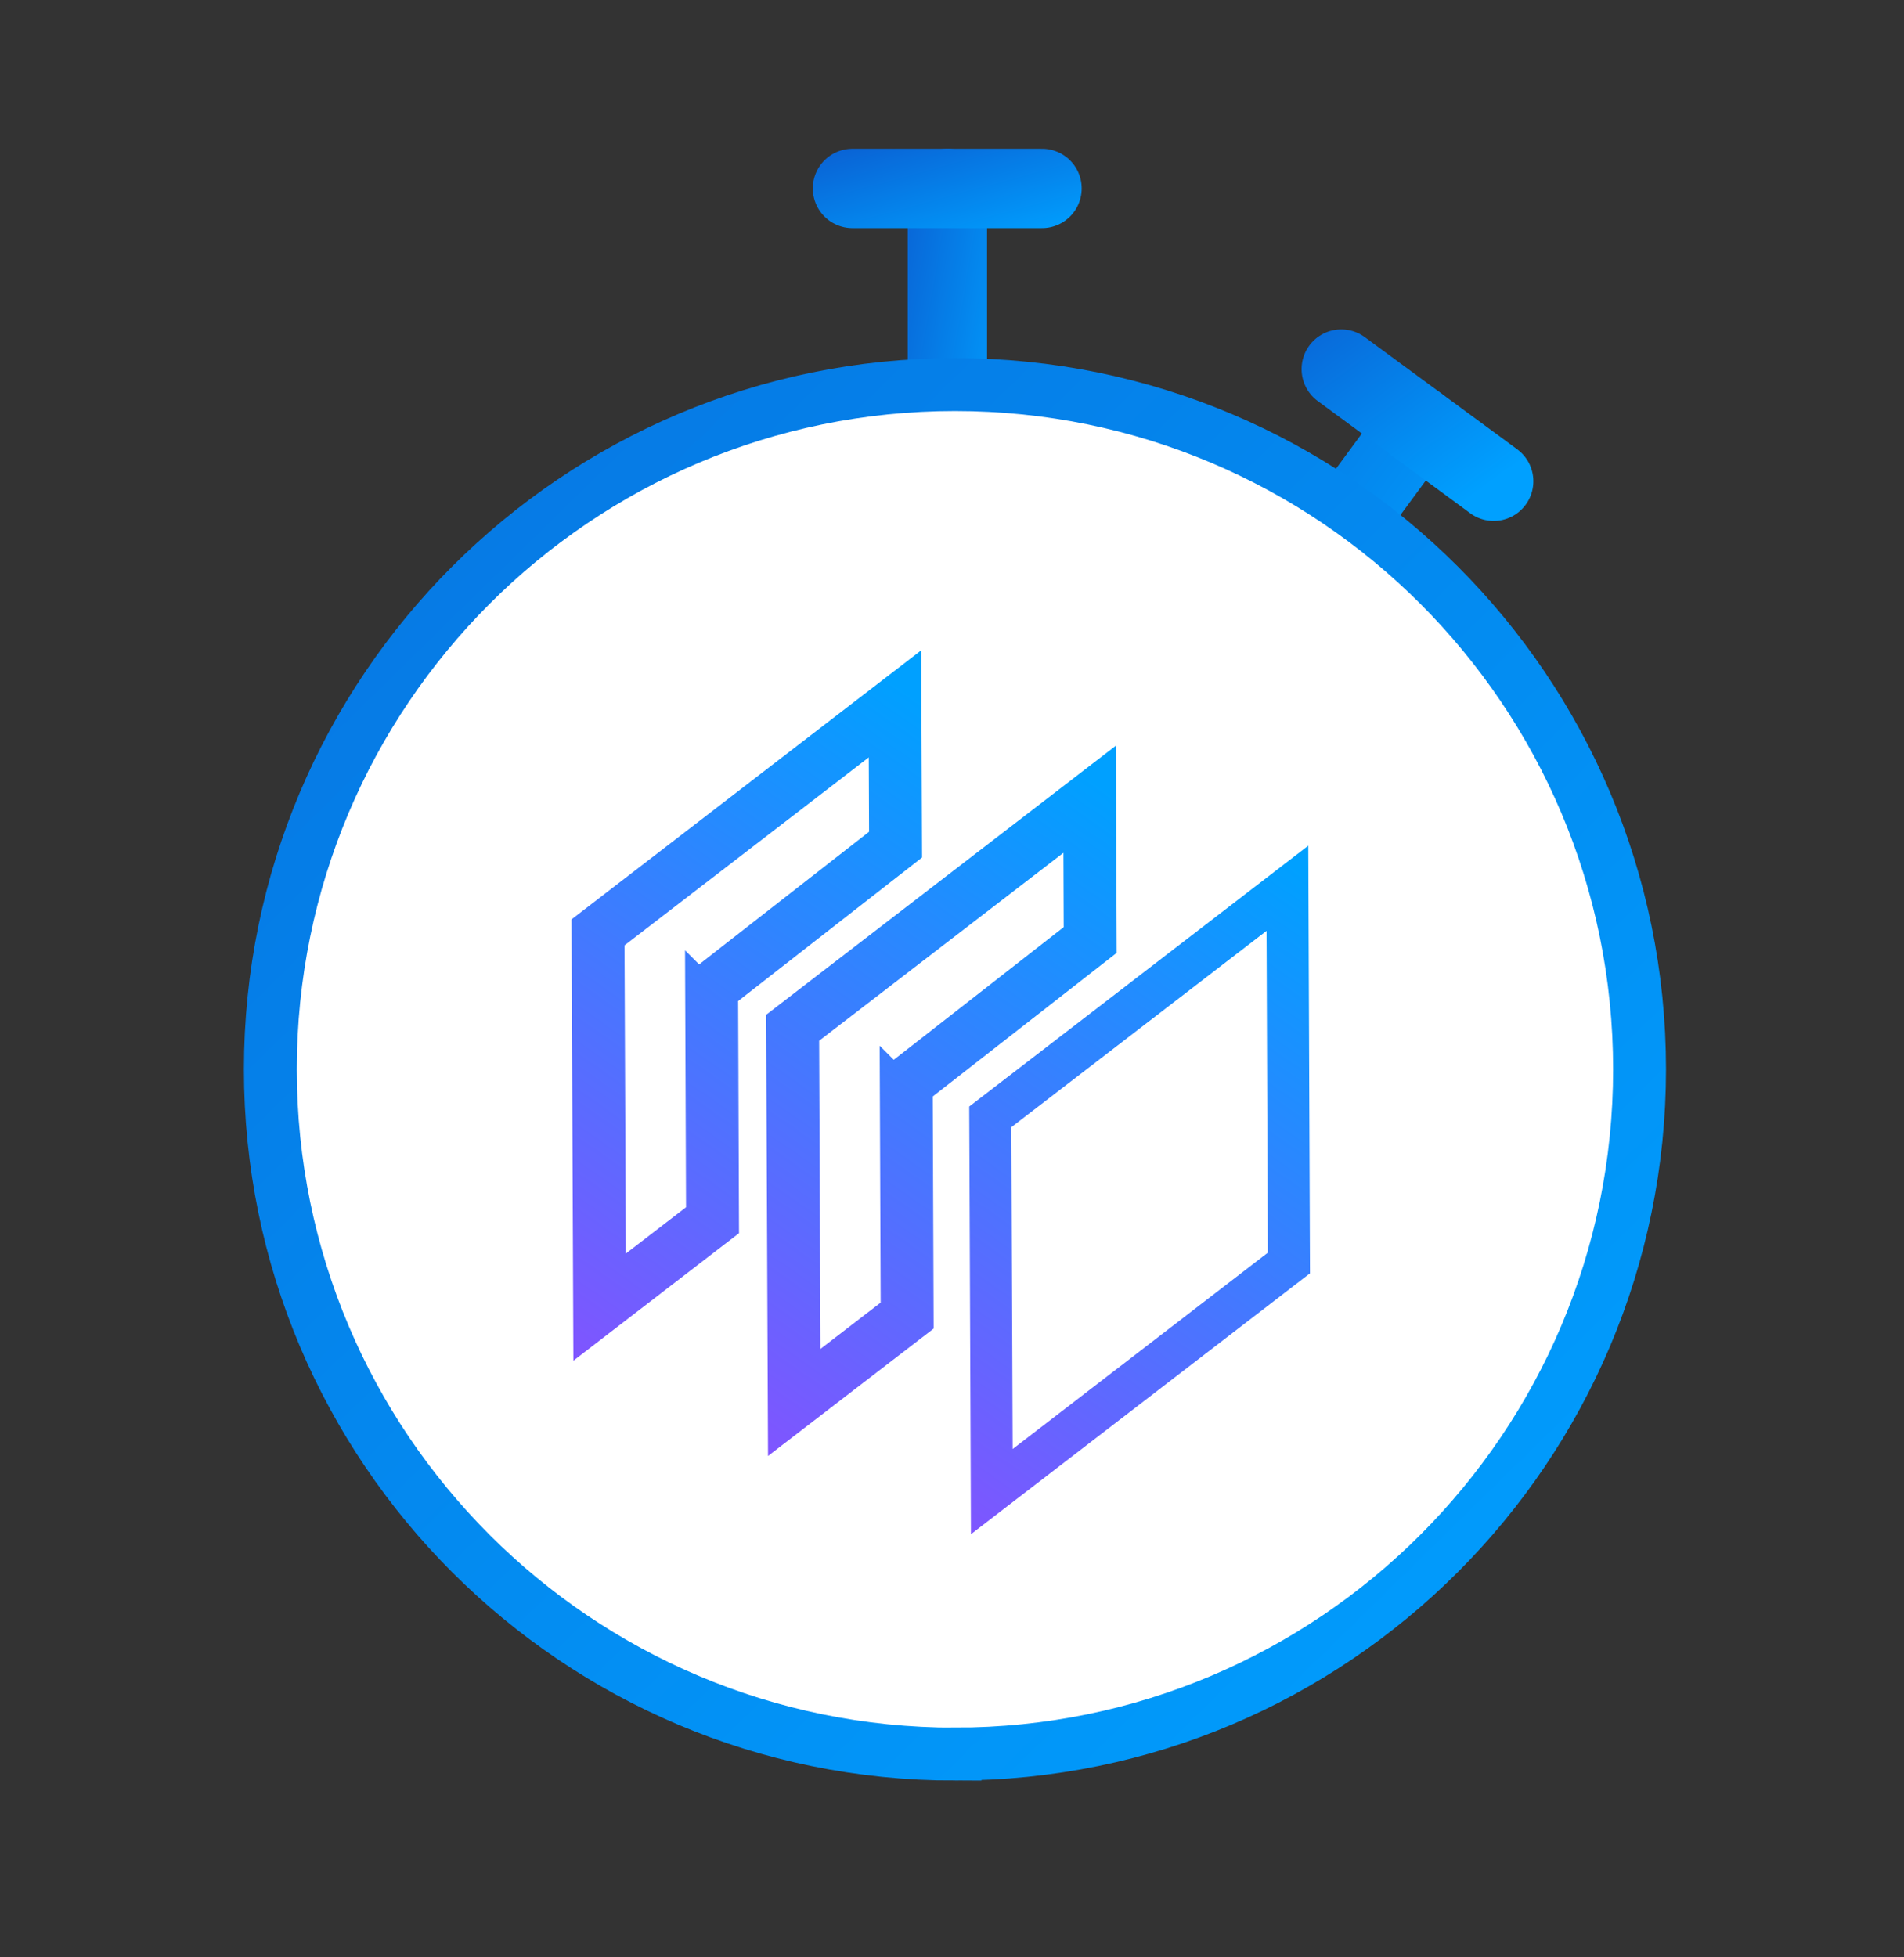 <svg xmlns="http://www.w3.org/2000/svg" width="36" height="37" fill="none" viewBox="0 0 36 37">
  <rect x="0" y="0" width="36" height="37" fill="#333333" stroke="none"/>
  <path stroke="url(#a)" stroke-linecap="round" stroke-miterlimit="10" stroke-width="1.5" d="M17.913 9.416V3.562"/>
  <path stroke="url(#b)" stroke-linecap="round" stroke-miterlimit="10" stroke-width="1.5" d="M16.118 3.562h3.584"/>
  <path stroke="url(#c)" stroke-linecap="round" stroke-miterlimit="10" stroke-width="1.5" d="m23.331 12.746 3.467-4.71"/>
  <path stroke="url(#d)" stroke-linecap="round" stroke-miterlimit="10" stroke-width="1.5" d="m25.36 6.977 2.882 2.12"/>
  <path fill="#fff" stroke="url(#e)" stroke-miterlimit="10" d="M18.056 33.157C25.205 33.157 31 27.362 31 20.213 31 13.064 25.205 7.27 18.056 7.27c-7.149 0-12.944 5.796-12.944 12.944 0 7.149 5.795 12.944 12.944 12.944Z"/>
  <path stroke="url(#f)" d="m17.137 20.979-.002-.496.393-.306 3.085-2.408-.01-2.661-5.616 4.32.03 7.083 2.135-1.642-.015-3.89Z"/>
  <path stroke="url(#g)" d="M-.398-.195h7.084v7.084H-.398z" transform="matrix(-.004 -1 -.793 .61 24.214 23.596)"/>
  <path stroke="url(#h)" d="m13.457 19.176-.002-.495.392-.307 3.086-2.408-.011-2.661-5.615 4.32.03 7.084 2.135-1.643-.015-3.89Z"/>
  <defs>
    <linearGradient id="a" x1="18.913" x2="15.677" y1="9.416" y2="8.852" gradientUnits="userSpaceOnUse">
      <stop stop-color="#00A0FF"/>
      <stop offset="1" stop-color="#0B59CE"/>
    </linearGradient>
    <linearGradient id="b" x1="19.702" x2="18.87" y1="4.562" y2="1.522" gradientUnits="userSpaceOnUse">
      <stop stop-color="#00A0FF"/>
      <stop offset="1" stop-color="#0B59CE"/>
    </linearGradient>
    <linearGradient id="c" x1="26.798" x2="19.409" y1="12.746" y2="7.195" gradientUnits="userSpaceOnUse">
      <stop stop-color="#00A0FF"/>
      <stop offset="1" stop-color="#0B59CE"/>
    </linearGradient>
    <linearGradient id="d" x1="28.242" x2="24.955" y1="9.097" y2="4.539" gradientUnits="userSpaceOnUse">
      <stop stop-color="#00A0FF"/>
      <stop offset="1" stop-color="#0B59CE"/>
    </linearGradient>
    <linearGradient id="e" x1="31" x2="-11.283" y1="33.157" y2="-9.989" gradientUnits="userSpaceOnUse">
      <stop stop-color="#00A0FF"/>
      <stop offset="1" stop-color="#0B59CE"/>
    </linearGradient>
    <linearGradient id="f" x1="20.999" x2="11.564" y1="14.976" y2="28.519" gradientUnits="userSpaceOnUse">
      <stop stop-color="#00A0FF"/>
      <stop offset="1" stop-color="#9747FF"/>
    </linearGradient>
    <linearGradient id="g" x1="7.41" x2="-1.145" y1="0" y2="9.97" gradientUnits="userSpaceOnUse">
      <stop stop-color="#00A0FF"/>
      <stop offset="1" stop-color="#9747FF"/>
    </linearGradient>
    <linearGradient id="h" x1="17.319" x2="7.884" y1="13.174" y2="26.716" gradientUnits="userSpaceOnUse">
      <stop stop-color="#00A0FF"/>
      <stop offset="1" stop-color="#9747FF"/>
    </linearGradient>
  </defs>
</svg>
